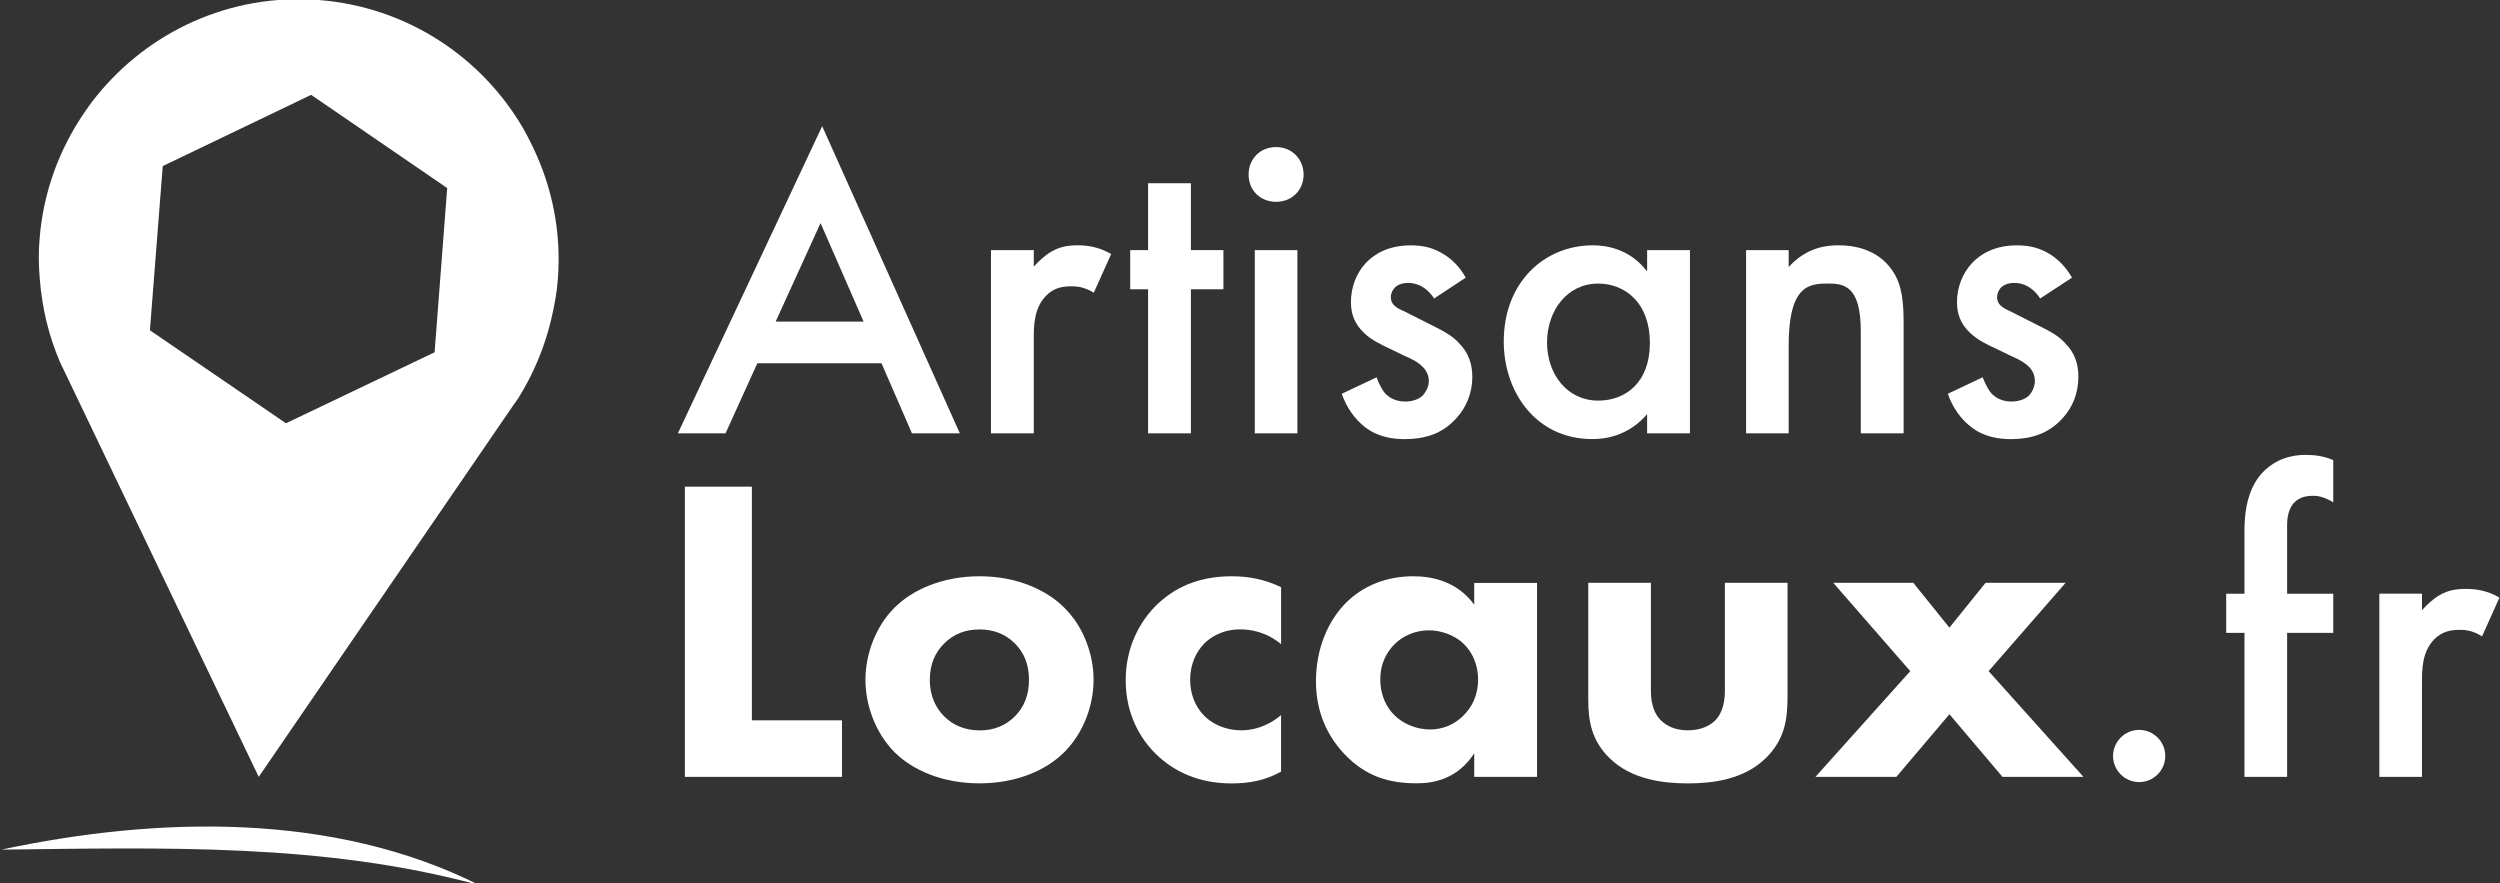 <?xml version="1.0" encoding="UTF-8"?>
<svg id="Calque_2" data-name="Calque 2" xmlns="http://www.w3.org/2000/svg" viewBox="0 0 990.22 349.91">
  <rect x="0" y="0" width="990.22" height="349.91" fill="#333333" stroke="none"/>
  <defs>
    <style>
      .cls-1 {
        fill: #fff;
      }
    </style>
  </defs>
  <g>
    <polygon class="cls-1" points="297.81 192.76 271.27 192.76 271.27 307.71 333.49 307.71 333.49 285.31 297.81 285.31 297.81 192.76"/>
    <path class="cls-1" d="m421.54,240.68c-6.89-6.89-18.6-12.43-33.57-12.43s-26.76,5.53-33.66,12.43c-7.71,7.71-11.52,18.78-11.52,28.58s3.81,20.86,11.52,28.67c6.89,6.89,18.6,12.34,33.66,12.34s26.67-5.44,33.57-12.34c7.8-7.8,11.61-18.78,11.61-28.67s-3.81-20.87-11.61-28.58Zm-19.59,43.09c-3.63,3.63-8.35,5.53-13.79,5.53-6.53,0-11.07-2.45-14.15-5.53-2.9-2.9-5.72-7.44-5.72-14.51,0-6.17,2.09-10.8,5.72-14.42,3.63-3.63,8.26-5.53,13.97-5.53s10.34,1.91,13.97,5.53c3.63,3.63,5.62,8.26,5.62,14.42s-2,10.89-5.62,14.51Z"/>
    <path class="cls-1" d="m458.63,239.12c-7.24,6.9-12.75,17.24-12.75,30.33,0,13.96,6.2,23.61,12.06,29.3,7.07,6.89,16.89,11.55,29.82,11.55,6.89,0,13.1-1.04,19.65-4.66v-22.4c-5.69,4.83-11.54,6.03-15.85,6.03-5.51,0-11.2-2.07-14.99-6.21-3.1-3.27-5.17-8.1-5.17-13.78,0-6.21,2.41-11.2,5.69-14.48,1.72-1.72,6.37-5.51,14.13-5.51,3.96,0,10.17.86,16.2,5.86v-22.58c-6.55-3.1-12.75-4.31-19.47-4.31-10.51,0-20.68,2.76-29.3,10.86Z"/>
    <path class="cls-1" d="m583.92,230.88v8.62c-7.08-9.71-17.6-11.25-24.13-11.25-10.7,0-19.96,3.81-26.67,10.52-7.08,7.08-11.88,18.14-11.88,31.03,0,10.16,3.08,20.14,11.16,28.76,8.44,8.98,17.78,11.7,28.76,11.7,6.44,0,16.06-1.54,22.77-11.88v9.34h24.86v-76.84h-24.86Zm-4.45,52.71c-3.27,3.27-7.98,5.35-12.97,5.35-5.81,0-11.16-2.45-14.61-6.08-2.27-2.36-5.17-6.89-5.17-13.79s3.08-11.34,5.62-13.88c3.27-3.36,8.35-5.53,13.61-5.53,4.54,0,10.07,1.72,13.79,5.35,3.63,3.45,5.72,8.62,5.72,14.06,0,6.62-2.72,11.43-5.99,14.51Z"/>
    <path class="cls-1" d="m683.21,273.24c0,3.79-.51,8.96-4.14,12.41-2.24,2.07-5.86,3.62-10.52,3.62-5.51,0-8.61-2.07-10.34-3.62-3.96-3.62-4.31-8.96-4.31-12.41v-42.4h-24.81v46.36c0,8.44,1.37,16.2,8.44,23.09,8.79,8.62,21.54,10,31.02,10s22.06-1.38,30.85-10c7.76-7.58,8.62-15.85,8.62-24.65v-44.8h-24.81v42.4Z"/>
    <polygon class="cls-1" points="818.16 230.85 786.45 230.85 772.14 248.6 757.84 230.85 726.13 230.85 756.63 265.83 719.07 307.71 751.12 307.71 772.14 282.9 793.17 307.71 825.23 307.71 787.66 265.83 818.16 230.85"/>
    <path class="cls-1" d="m847.3,289.1c-5.69,0-10.35,4.66-10.35,10.34s4.66,10.34,10.35,10.34,10.34-4.66,10.34-10.34-4.65-10.34-10.34-10.34Z"/>
    <path class="cls-1" d="m896.07,187.25c-4.13,4.48-7.06,11.54-7.06,22.75v25.16h-7.24v15.51h7.24v57.04h16.89v-57.04h18.27v-15.51h-18.27v-27.4c0-5.17,1.9-7.75,2.76-8.62,2.23-2.41,5.34-2.76,7.41-2.76,2.41,0,4.65.51,8.1,2.58v-16.72c-3.61-1.55-7.24-2.07-10.85-2.07-8.79,0-14.13,3.79-17.24,7.07Z"/>
    <path class="cls-1" d="m976.73,233.26c-3.79,0-7.07.52-10.34,2.41-2.42,1.38-5.17,3.79-7.07,6.03v-6.55h-16.89v72.56h16.89v-37.57c0-4.82,0-11.72,4.65-16.71,3.28-3.45,6.9-3.96,10.52-3.96,1.73,0,4.83.17,8.62,2.58l6.89-15.34c-4.65-2.76-9.13-3.45-13.27-3.45Z"/>
  </g>
  <g>
    <path class="cls-1" d="m325.65,49.99l-57.15,121.65h18.87l12.61-27.76h49.17l12.07,27.76h18.96l-54.52-121.65Zm-18.42,77.38l17.78-39.01,17.05,39.01h-34.84Z"/>
    <path class="cls-1" d="m426.89,97.16c-3.81,0-7.08.54-10.34,2.45-2.45,1.36-5.17,3.81-7.08,5.99v-6.53h-16.96v72.57h16.96v-37.56c0-4.81,0-11.7,4.63-16.69,3.27-3.54,6.89-3.99,10.52-3.99,1.72,0,4.81.18,8.62,2.54l6.89-15.33c-4.72-2.72-9.16-3.45-13.24-3.45Z"/>
    <path class="cls-1" d="m471.7,99.07v-26.49h-16.96v26.49h-7.08v15.51h7.08v57.06h16.96v-57.06h12.88v-15.51h-12.88Z"/>
    <path class="cls-1" d="m505.45,58.25c-6.26,0-10.89,4.63-10.89,10.89s4.63,10.8,10.89,10.8,10.89-4.63,10.89-10.8-4.72-10.89-10.89-10.89Zm-8.44,40.82v72.57h16.87v-72.57h-16.87Z"/>
    <path class="cls-1" d="m577.84,135.81c-2.81-2.99-6.35-4.81-10.16-6.71l-8.62-4.35c-3.63-1.91-4.72-2.18-5.72-2.9-1.54-1-2.45-2.27-2.45-4.17,0-1.54.73-2.9,1.63-3.81,1-1,2.72-1.81,5.17-1.81,5.26,0,8.62,3.45,10.34,6.17l12.52-8.26c-2.54-4.63-5.81-7.44-8.26-8.98-4.17-2.72-8.26-3.81-13.43-3.81-8.98,0-14.51,3.45-17.78,6.89-3.81,3.99-5.99,9.71-5.99,15.51,0,4.72,1.36,8.62,5.17,12.25,2.72,2.72,6.71,4.63,9.98,6.17l6.17,2.99c2.81,1.18,5.17,2.36,7.26,4.45,1.54,1.72,2.27,3.45,2.27,5.53s-1.09,4.26-2.45,5.72c-1.54,1.54-4.26,2.36-6.89,2.36-3.99,0-6.35-1.72-7.44-2.72-1.54-1.36-3.08-4.54-3.9-6.89l-13.79,6.53c1.72,5.17,5.17,10.16,9.25,13.24,5.17,3.99,11.07,4.72,15.69,4.72,7.62,0,14.7-1.91,20.32-8.16,3.99-4.26,6.44-9.98,6.44-16.51,0-4.99-1.45-9.53-5.35-13.43Z"/>
    <path class="cls-1" d="m652.41,99.07v8.44c-6.89-8.98-16.15-10.34-21.5-10.34-19.14,0-35.29,14.52-35.29,38.1,0,19.96,12.7,38.65,35.11,38.65,5.17,0,14.33-1.27,21.68-9.89v7.62h16.96v-72.57h-16.96Zm-19.41,59.6c-12.25,0-20.23-10.43-20.23-23.04s7.98-23.31,20.23-23.31c10.7,0,20.5,7.62,20.5,23.5s-9.8,22.86-20.5,22.86Z"/>
    <path class="cls-1" d="m749.48,107.05c-2.27-3.18-7.89-9.89-21.32-9.89-4.17,0-12.43.54-19.69,8.62v-6.71h-16.87v72.57h16.87v-34.84c0-23.4,7.8-24.49,15.33-24.49,6.35,0,13.24.54,13.24,18.96v40.37h16.96v-44.45c0-11.25-1.81-16.24-4.54-20.14Z"/>
    <path class="cls-1" d="m817.88,135.81c-2.72-2.99-6.35-4.81-10.16-6.71l-8.62-4.35c-3.63-1.91-4.63-2.18-5.62-2.9-1.54-1-2.45-2.27-2.45-4.17,0-1.54.73-2.9,1.54-3.81,1.09-1,2.81-1.81,5.17-1.81,5.35,0,8.62,3.45,10.34,6.17l12.61-8.26c-2.63-4.63-5.9-7.44-8.26-8.98-4.17-2.72-8.35-3.81-13.52-3.81-8.89,0-14.42,3.45-17.69,6.89-3.81,3.99-6.08,9.71-6.08,15.51,0,4.72,1.36,8.62,5.17,12.25,2.81,2.72,6.71,4.63,10.07,6.17l6.17,2.99c2.72,1.18,5.17,2.36,7.26,4.45,1.54,1.72,2.18,3.45,2.18,5.53s-1,4.26-2.36,5.72c-1.54,1.54-4.35,2.36-6.89,2.36-3.99,0-6.35-1.72-7.44-2.72-1.54-1.36-3.08-4.54-3.99-6.89l-13.79,6.53c1.72,5.17,5.17,10.16,9.34,13.24,5.17,3.99,11.07,4.72,15.69,4.72,7.53,0,14.61-1.91,20.32-8.16,3.99-4.26,6.35-9.98,6.35-16.51,0-4.99-1.36-9.53-5.35-13.43Z"/>
  </g>
  <path class="cls-1" d="m.59,336.52c61.9-13.2,131.54-14.94,189.32,14.09-61.77-16.86-125.86-14.77-189.32-14.09h0Z"/>
  <path class="cls-1" d="m211.07,58.25c-1.18-2.54-2.45-4.9-3.81-7.35C190.84,22.68,161.27,2.73,126.25,0,91.15-2.72,58.94,12.52,38.35,37.92c-1.81,2.18-3.36,4.35-4.9,6.62-9.89,14.42-16.33,31.48-17.78,50.17-.45,5.35-.36,10.52.09,15.78.91,11.7,3.63,22.86,8.16,33.29l1.63,3.36,76.93,160.57,100.61-146.87,2.18-3.08c5.99-9.62,10.52-20.23,13.15-31.66,1.18-5.08,2.18-10.25,2.54-15.51,1.45-18.69-2.27-36.56-9.89-52.34Zm-38.92,81.28l-58.88,28.12-53.89-36.83,5.08-65.04,58.78-28.21,53.89,36.92-4.99,65.04Z"/>
</svg>